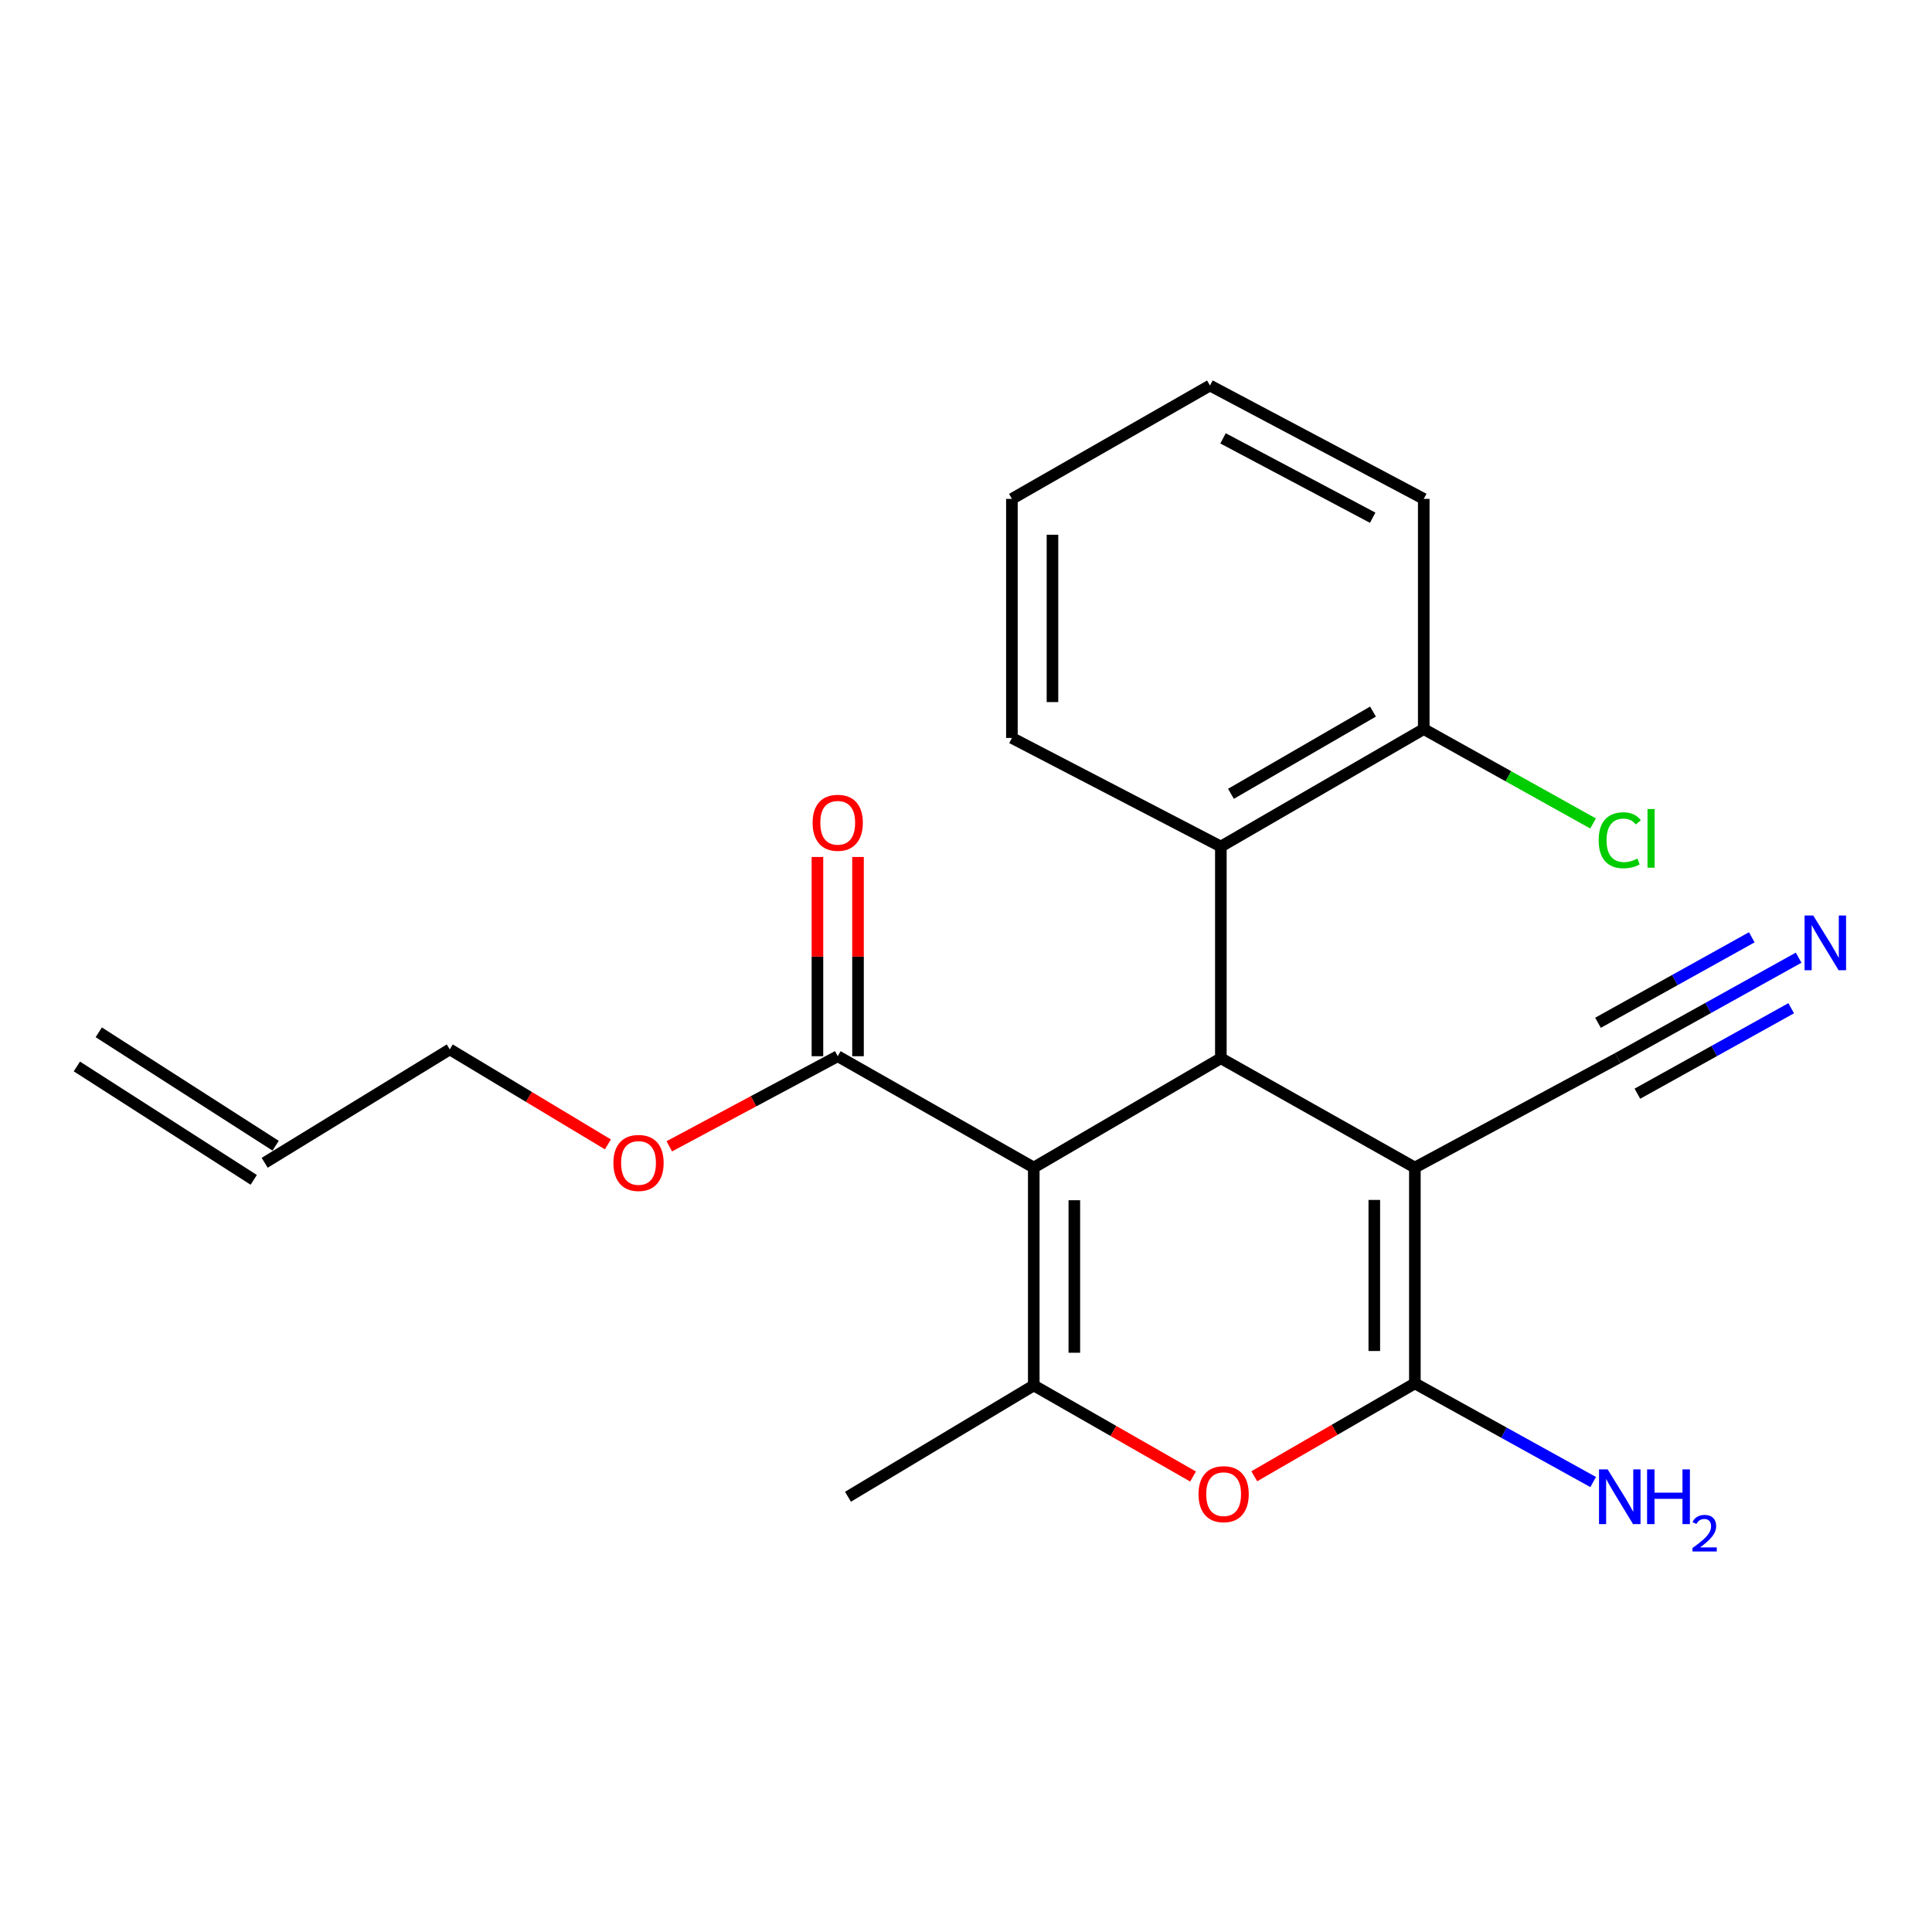 <?xml version='1.0' encoding='iso-8859-1'?>
<svg version='1.1' baseProfile='full'
              xmlns='http://www.w3.org/2000/svg'
                      xmlns:rdkit='http://www.rdkit.org/xml'
                      xmlns:xlink='http://www.w3.org/1999/xlink'
                  xml:space='preserve'
width='1000px' height='1000px' viewBox='0 0 1000 1000'>
<!-- END OF HEADER -->
<rect style='opacity:1.0;fill:#FFFFFF;stroke:none' width='1000' height='1000' x='0' y='0'> </rect>
<path class='bond-1' d='M 535.075,604.325 L 631.914,547.745' style='fill:none;fill-rule:evenodd;stroke:#000000;stroke-width:6px;stroke-linecap:butt;stroke-linejoin:miter;stroke-opacity:1' />
<path class='bond-3' d='M 535.075,604.325 L 535.075,717.088' style='fill:none;fill-rule:evenodd;stroke:#000000;stroke-width:6px;stroke-linecap:butt;stroke-linejoin:miter;stroke-opacity:1' />
<path class='bond-3' d='M 556.073,621.239 L 556.073,700.174' style='fill:none;fill-rule:evenodd;stroke:#000000;stroke-width:6px;stroke-linecap:butt;stroke-linejoin:miter;stroke-opacity:1' />
<path class='bond-5' d='M 535.075,604.325 L 433.604,546.695' style='fill:none;fill-rule:evenodd;stroke:#000000;stroke-width:6px;stroke-linecap:butt;stroke-linejoin:miter;stroke-opacity:1' />
<path class='bond-0' d='M 732.334,604.325 L 631.914,547.745' style='fill:none;fill-rule:evenodd;stroke:#000000;stroke-width:6px;stroke-linecap:butt;stroke-linejoin:miter;stroke-opacity:1' />
<path class='bond-7' d='M 732.334,604.325 L 837.316,547.745' style='fill:none;fill-rule:evenodd;stroke:#000000;stroke-width:6px;stroke-linecap:butt;stroke-linejoin:miter;stroke-opacity:1' />
<path class='bond-22' d='M 732.334,604.325 L 732.334,716.038' style='fill:none;fill-rule:evenodd;stroke:#000000;stroke-width:6px;stroke-linecap:butt;stroke-linejoin:miter;stroke-opacity:1' />
<path class='bond-22' d='M 711.336,621.082 L 711.336,699.281' style='fill:none;fill-rule:evenodd;stroke:#000000;stroke-width:6px;stroke-linecap:butt;stroke-linejoin:miter;stroke-opacity:1' />
<path class='bond-6' d='M 631.914,547.745 L 631.914,438.167' style='fill:none;fill-rule:evenodd;stroke:#000000;stroke-width:6px;stroke-linecap:butt;stroke-linejoin:miter;stroke-opacity:1' />
<path class='bond-2' d='M 732.334,716.038 L 690.771,740.08' style='fill:none;fill-rule:evenodd;stroke:#000000;stroke-width:6px;stroke-linecap:butt;stroke-linejoin:miter;stroke-opacity:1' />
<path class='bond-2' d='M 690.771,740.08 L 649.207,764.121' style='fill:none;fill-rule:evenodd;stroke:#FF0000;stroke-width:6px;stroke-linecap:butt;stroke-linejoin:miter;stroke-opacity:1' />
<path class='bond-10' d='M 732.334,716.038 L 778.477,741.568' style='fill:none;fill-rule:evenodd;stroke:#000000;stroke-width:6px;stroke-linecap:butt;stroke-linejoin:miter;stroke-opacity:1' />
<path class='bond-10' d='M 778.477,741.568 L 824.619,767.099' style='fill:none;fill-rule:evenodd;stroke:#0000FF;stroke-width:6px;stroke-linecap:butt;stroke-linejoin:miter;stroke-opacity:1' />
<path class='bond-4' d='M 535.075,717.088 L 576.296,740.664' style='fill:none;fill-rule:evenodd;stroke:#000000;stroke-width:6px;stroke-linecap:butt;stroke-linejoin:miter;stroke-opacity:1' />
<path class='bond-4' d='M 576.296,740.664 L 617.518,764.241' style='fill:none;fill-rule:evenodd;stroke:#FF0000;stroke-width:6px;stroke-linecap:butt;stroke-linejoin:miter;stroke-opacity:1' />
<path class='bond-15' d='M 535.075,717.088 L 438.912,774.718' style='fill:none;fill-rule:evenodd;stroke:#000000;stroke-width:6px;stroke-linecap:butt;stroke-linejoin:miter;stroke-opacity:1' />
<path class='bond-11' d='M 444.104,546.695 L 444.104,495.133' style='fill:none;fill-rule:evenodd;stroke:#000000;stroke-width:6px;stroke-linecap:butt;stroke-linejoin:miter;stroke-opacity:1' />
<path class='bond-11' d='M 444.104,495.133 L 444.104,443.572' style='fill:none;fill-rule:evenodd;stroke:#FF0000;stroke-width:6px;stroke-linecap:butt;stroke-linejoin:miter;stroke-opacity:1' />
<path class='bond-11' d='M 423.105,546.695 L 423.105,495.133' style='fill:none;fill-rule:evenodd;stroke:#000000;stroke-width:6px;stroke-linecap:butt;stroke-linejoin:miter;stroke-opacity:1' />
<path class='bond-11' d='M 423.105,495.133 L 423.105,443.572' style='fill:none;fill-rule:evenodd;stroke:#FF0000;stroke-width:6px;stroke-linecap:butt;stroke-linejoin:miter;stroke-opacity:1' />
<path class='bond-14' d='M 433.604,546.695 L 390.014,570.014' style='fill:none;fill-rule:evenodd;stroke:#000000;stroke-width:6px;stroke-linecap:butt;stroke-linejoin:miter;stroke-opacity:1' />
<path class='bond-14' d='M 390.014,570.014 L 346.424,593.333' style='fill:none;fill-rule:evenodd;stroke:#FF0000;stroke-width:6px;stroke-linecap:butt;stroke-linejoin:miter;stroke-opacity:1' />
<path class='bond-9' d='M 631.914,438.167 L 736.931,377.364' style='fill:none;fill-rule:evenodd;stroke:#000000;stroke-width:6px;stroke-linecap:butt;stroke-linejoin:miter;stroke-opacity:1' />
<path class='bond-9' d='M 637.145,410.874 L 710.656,368.312' style='fill:none;fill-rule:evenodd;stroke:#000000;stroke-width:6px;stroke-linecap:butt;stroke-linejoin:miter;stroke-opacity:1' />
<path class='bond-17' d='M 631.914,438.167 L 523.759,381.96' style='fill:none;fill-rule:evenodd;stroke:#000000;stroke-width:6px;stroke-linecap:butt;stroke-linejoin:miter;stroke-opacity:1' />
<path class='bond-8' d='M 837.316,547.745 L 884.143,521.719' style='fill:none;fill-rule:evenodd;stroke:#000000;stroke-width:6px;stroke-linecap:butt;stroke-linejoin:miter;stroke-opacity:1' />
<path class='bond-8' d='M 884.143,521.719 L 930.969,495.693' style='fill:none;fill-rule:evenodd;stroke:#0000FF;stroke-width:6px;stroke-linecap:butt;stroke-linejoin:miter;stroke-opacity:1' />
<path class='bond-8' d='M 847.517,566.099 L 887.32,543.977' style='fill:none;fill-rule:evenodd;stroke:#000000;stroke-width:6px;stroke-linecap:butt;stroke-linejoin:miter;stroke-opacity:1' />
<path class='bond-8' d='M 887.32,543.977 L 927.122,521.855' style='fill:none;fill-rule:evenodd;stroke:#0000FF;stroke-width:6px;stroke-linecap:butt;stroke-linejoin:miter;stroke-opacity:1' />
<path class='bond-8' d='M 827.115,529.391 L 866.917,507.269' style='fill:none;fill-rule:evenodd;stroke:#000000;stroke-width:6px;stroke-linecap:butt;stroke-linejoin:miter;stroke-opacity:1' />
<path class='bond-8' d='M 866.917,507.269 L 906.72,485.146' style='fill:none;fill-rule:evenodd;stroke:#0000FF;stroke-width:6px;stroke-linecap:butt;stroke-linejoin:miter;stroke-opacity:1' />
<path class='bond-16' d='M 736.931,377.364 L 780.748,401.794' style='fill:none;fill-rule:evenodd;stroke:#000000;stroke-width:6px;stroke-linecap:butt;stroke-linejoin:miter;stroke-opacity:1' />
<path class='bond-16' d='M 780.748,401.794 L 824.565,426.224' style='fill:none;fill-rule:evenodd;stroke:#00CC00;stroke-width:6px;stroke-linecap:butt;stroke-linejoin:miter;stroke-opacity:1' />
<path class='bond-19' d='M 736.931,377.364 L 736.931,258.219' style='fill:none;fill-rule:evenodd;stroke:#000000;stroke-width:6px;stroke-linecap:butt;stroke-linejoin:miter;stroke-opacity:1' />
<path class='bond-12' d='M 136.997,601.852 L 232.81,543.16' style='fill:none;fill-rule:evenodd;stroke:#000000;stroke-width:6px;stroke-linecap:butt;stroke-linejoin:miter;stroke-opacity:1' />
<path class='bond-13' d='M 142.664,593.013 L 51.121,534.322' style='fill:none;fill-rule:evenodd;stroke:#000000;stroke-width:6px;stroke-linecap:butt;stroke-linejoin:miter;stroke-opacity:1' />
<path class='bond-13' d='M 131.33,610.69 L 39.788,551.999' style='fill:none;fill-rule:evenodd;stroke:#000000;stroke-width:6px;stroke-linecap:butt;stroke-linejoin:miter;stroke-opacity:1' />
<path class='bond-18' d='M 314.651,592.33 L 273.731,567.745' style='fill:none;fill-rule:evenodd;stroke:#FF0000;stroke-width:6px;stroke-linecap:butt;stroke-linejoin:miter;stroke-opacity:1' />
<path class='bond-18' d='M 273.731,567.745 L 232.81,543.16' style='fill:none;fill-rule:evenodd;stroke:#000000;stroke-width:6px;stroke-linecap:butt;stroke-linejoin:miter;stroke-opacity:1' />
<path class='bond-20' d='M 523.759,381.96 L 523.759,258.219' style='fill:none;fill-rule:evenodd;stroke:#000000;stroke-width:6px;stroke-linecap:butt;stroke-linejoin:miter;stroke-opacity:1' />
<path class='bond-20' d='M 544.757,363.399 L 544.757,276.781' style='fill:none;fill-rule:evenodd;stroke:#000000;stroke-width:6px;stroke-linecap:butt;stroke-linejoin:miter;stroke-opacity:1' />
<path class='bond-23' d='M 736.931,258.219 L 626.279,199.54' style='fill:none;fill-rule:evenodd;stroke:#000000;stroke-width:6px;stroke-linecap:butt;stroke-linejoin:miter;stroke-opacity:1' />
<path class='bond-23' d='M 710.495,267.969 L 633.039,226.893' style='fill:none;fill-rule:evenodd;stroke:#000000;stroke-width:6px;stroke-linecap:butt;stroke-linejoin:miter;stroke-opacity:1' />
<path class='bond-21' d='M 523.759,258.219 L 626.279,199.54' style='fill:none;fill-rule:evenodd;stroke:#000000;stroke-width:6px;stroke-linecap:butt;stroke-linejoin:miter;stroke-opacity:1' />
<path  class='atom-5' d='M 620.349 773.375
Q 620.349 766.575, 623.709 762.775
Q 627.069 758.975, 633.349 758.975
Q 639.629 758.975, 642.989 762.775
Q 646.349 766.575, 646.349 773.375
Q 646.349 780.255, 642.949 784.175
Q 639.549 788.055, 633.349 788.055
Q 627.109 788.055, 623.709 784.175
Q 620.349 780.295, 620.349 773.375
M 633.349 784.855
Q 637.669 784.855, 639.989 781.975
Q 642.349 779.055, 642.349 773.375
Q 642.349 767.815, 639.989 765.015
Q 637.669 762.175, 633.349 762.175
Q 629.029 762.175, 626.669 764.975
Q 624.349 767.775, 624.349 773.375
Q 624.349 779.095, 626.669 781.975
Q 629.029 784.855, 633.349 784.855
' fill='#FF0000'/>
<path  class='atom-9' d='M 938.523 473.855
L 947.803 488.855
Q 948.723 490.335, 950.203 493.015
Q 951.683 495.695, 951.763 495.855
L 951.763 473.855
L 955.523 473.855
L 955.523 502.175
L 951.643 502.175
L 941.683 485.775
Q 940.523 483.855, 939.283 481.655
Q 938.083 479.455, 937.723 478.775
L 937.723 502.175
L 934.043 502.175
L 934.043 473.855
L 938.523 473.855
' fill='#0000FF'/>
<path  class='atom-11' d='M 832.129 760.558
L 841.409 775.558
Q 842.329 777.038, 843.809 779.718
Q 845.289 782.398, 845.369 782.558
L 845.369 760.558
L 849.129 760.558
L 849.129 788.878
L 845.249 788.878
L 835.289 772.478
Q 834.129 770.558, 832.889 768.358
Q 831.689 766.158, 831.329 765.478
L 831.329 788.878
L 827.649 788.878
L 827.649 760.558
L 832.129 760.558
' fill='#0000FF'/>
<path  class='atom-11' d='M 852.529 760.558
L 856.369 760.558
L 856.369 772.598
L 870.849 772.598
L 870.849 760.558
L 874.689 760.558
L 874.689 788.878
L 870.849 788.878
L 870.849 775.798
L 856.369 775.798
L 856.369 788.878
L 852.529 788.878
L 852.529 760.558
' fill='#0000FF'/>
<path  class='atom-11' d='M 876.062 787.884
Q 876.749 786.115, 878.385 785.139
Q 880.022 784.135, 882.293 784.135
Q 885.117 784.135, 886.701 785.667
Q 888.285 787.198, 888.285 789.917
Q 888.285 792.689, 886.226 795.276
Q 884.193 797.863, 879.969 800.926
L 888.602 800.926
L 888.602 803.038
L 876.009 803.038
L 876.009 801.269
Q 879.494 798.787, 881.553 796.939
Q 883.639 795.091, 884.642 793.428
Q 885.645 791.765, 885.645 790.049
Q 885.645 788.254, 884.748 787.251
Q 883.85 786.247, 882.293 786.247
Q 880.788 786.247, 879.785 786.855
Q 878.781 787.462, 878.069 788.808
L 876.062 787.884
' fill='#0000FF'/>
<path  class='atom-12' d='M 420.604 425.869
Q 420.604 419.069, 423.964 415.269
Q 427.324 411.469, 433.604 411.469
Q 439.884 411.469, 443.244 415.269
Q 446.604 419.069, 446.604 425.869
Q 446.604 432.749, 443.204 436.669
Q 439.804 440.549, 433.604 440.549
Q 427.364 440.549, 423.964 436.669
Q 420.604 432.789, 420.604 425.869
M 433.604 437.349
Q 437.924 437.349, 440.244 434.469
Q 442.604 431.549, 442.604 425.869
Q 442.604 420.309, 440.244 417.509
Q 437.924 414.669, 433.604 414.669
Q 429.284 414.669, 426.924 417.469
Q 424.604 420.269, 424.604 425.869
Q 424.604 431.589, 426.924 434.469
Q 429.284 437.349, 433.604 437.349
' fill='#FF0000'/>
<path  class='atom-15' d='M 317.5 601.932
Q 317.5 595.132, 320.86 591.332
Q 324.22 587.532, 330.5 587.532
Q 336.78 587.532, 340.14 591.332
Q 343.5 595.132, 343.5 601.932
Q 343.5 608.812, 340.1 612.732
Q 336.7 616.612, 330.5 616.612
Q 324.26 616.612, 320.86 612.732
Q 317.5 608.852, 317.5 601.932
M 330.5 613.412
Q 334.82 613.412, 337.14 610.532
Q 339.5 607.612, 339.5 601.932
Q 339.5 596.372, 337.14 593.572
Q 334.82 590.732, 330.5 590.732
Q 326.18 590.732, 323.82 593.532
Q 321.5 596.332, 321.5 601.932
Q 321.5 607.652, 323.82 610.532
Q 326.18 613.412, 330.5 613.412
' fill='#FF0000'/>
<path  class='atom-17' d='M 827.469 434.912
Q 827.469 427.872, 830.749 424.192
Q 834.069 420.472, 840.349 420.472
Q 846.189 420.472, 849.309 424.592
L 846.669 426.752
Q 844.389 423.752, 840.349 423.752
Q 836.069 423.752, 833.789 426.632
Q 831.549 429.472, 831.549 434.912
Q 831.549 440.512, 833.869 443.392
Q 836.229 446.272, 840.789 446.272
Q 843.909 446.272, 847.549 444.392
L 848.669 447.392
Q 847.189 448.352, 844.949 448.912
Q 842.709 449.472, 840.229 449.472
Q 834.069 449.472, 830.749 445.712
Q 827.469 441.952, 827.469 434.912
' fill='#00CC00'/>
<path  class='atom-17' d='M 852.749 418.752
L 856.429 418.752
L 856.429 449.112
L 852.749 449.112
L 852.749 418.752
' fill='#00CC00'/>
</svg>
